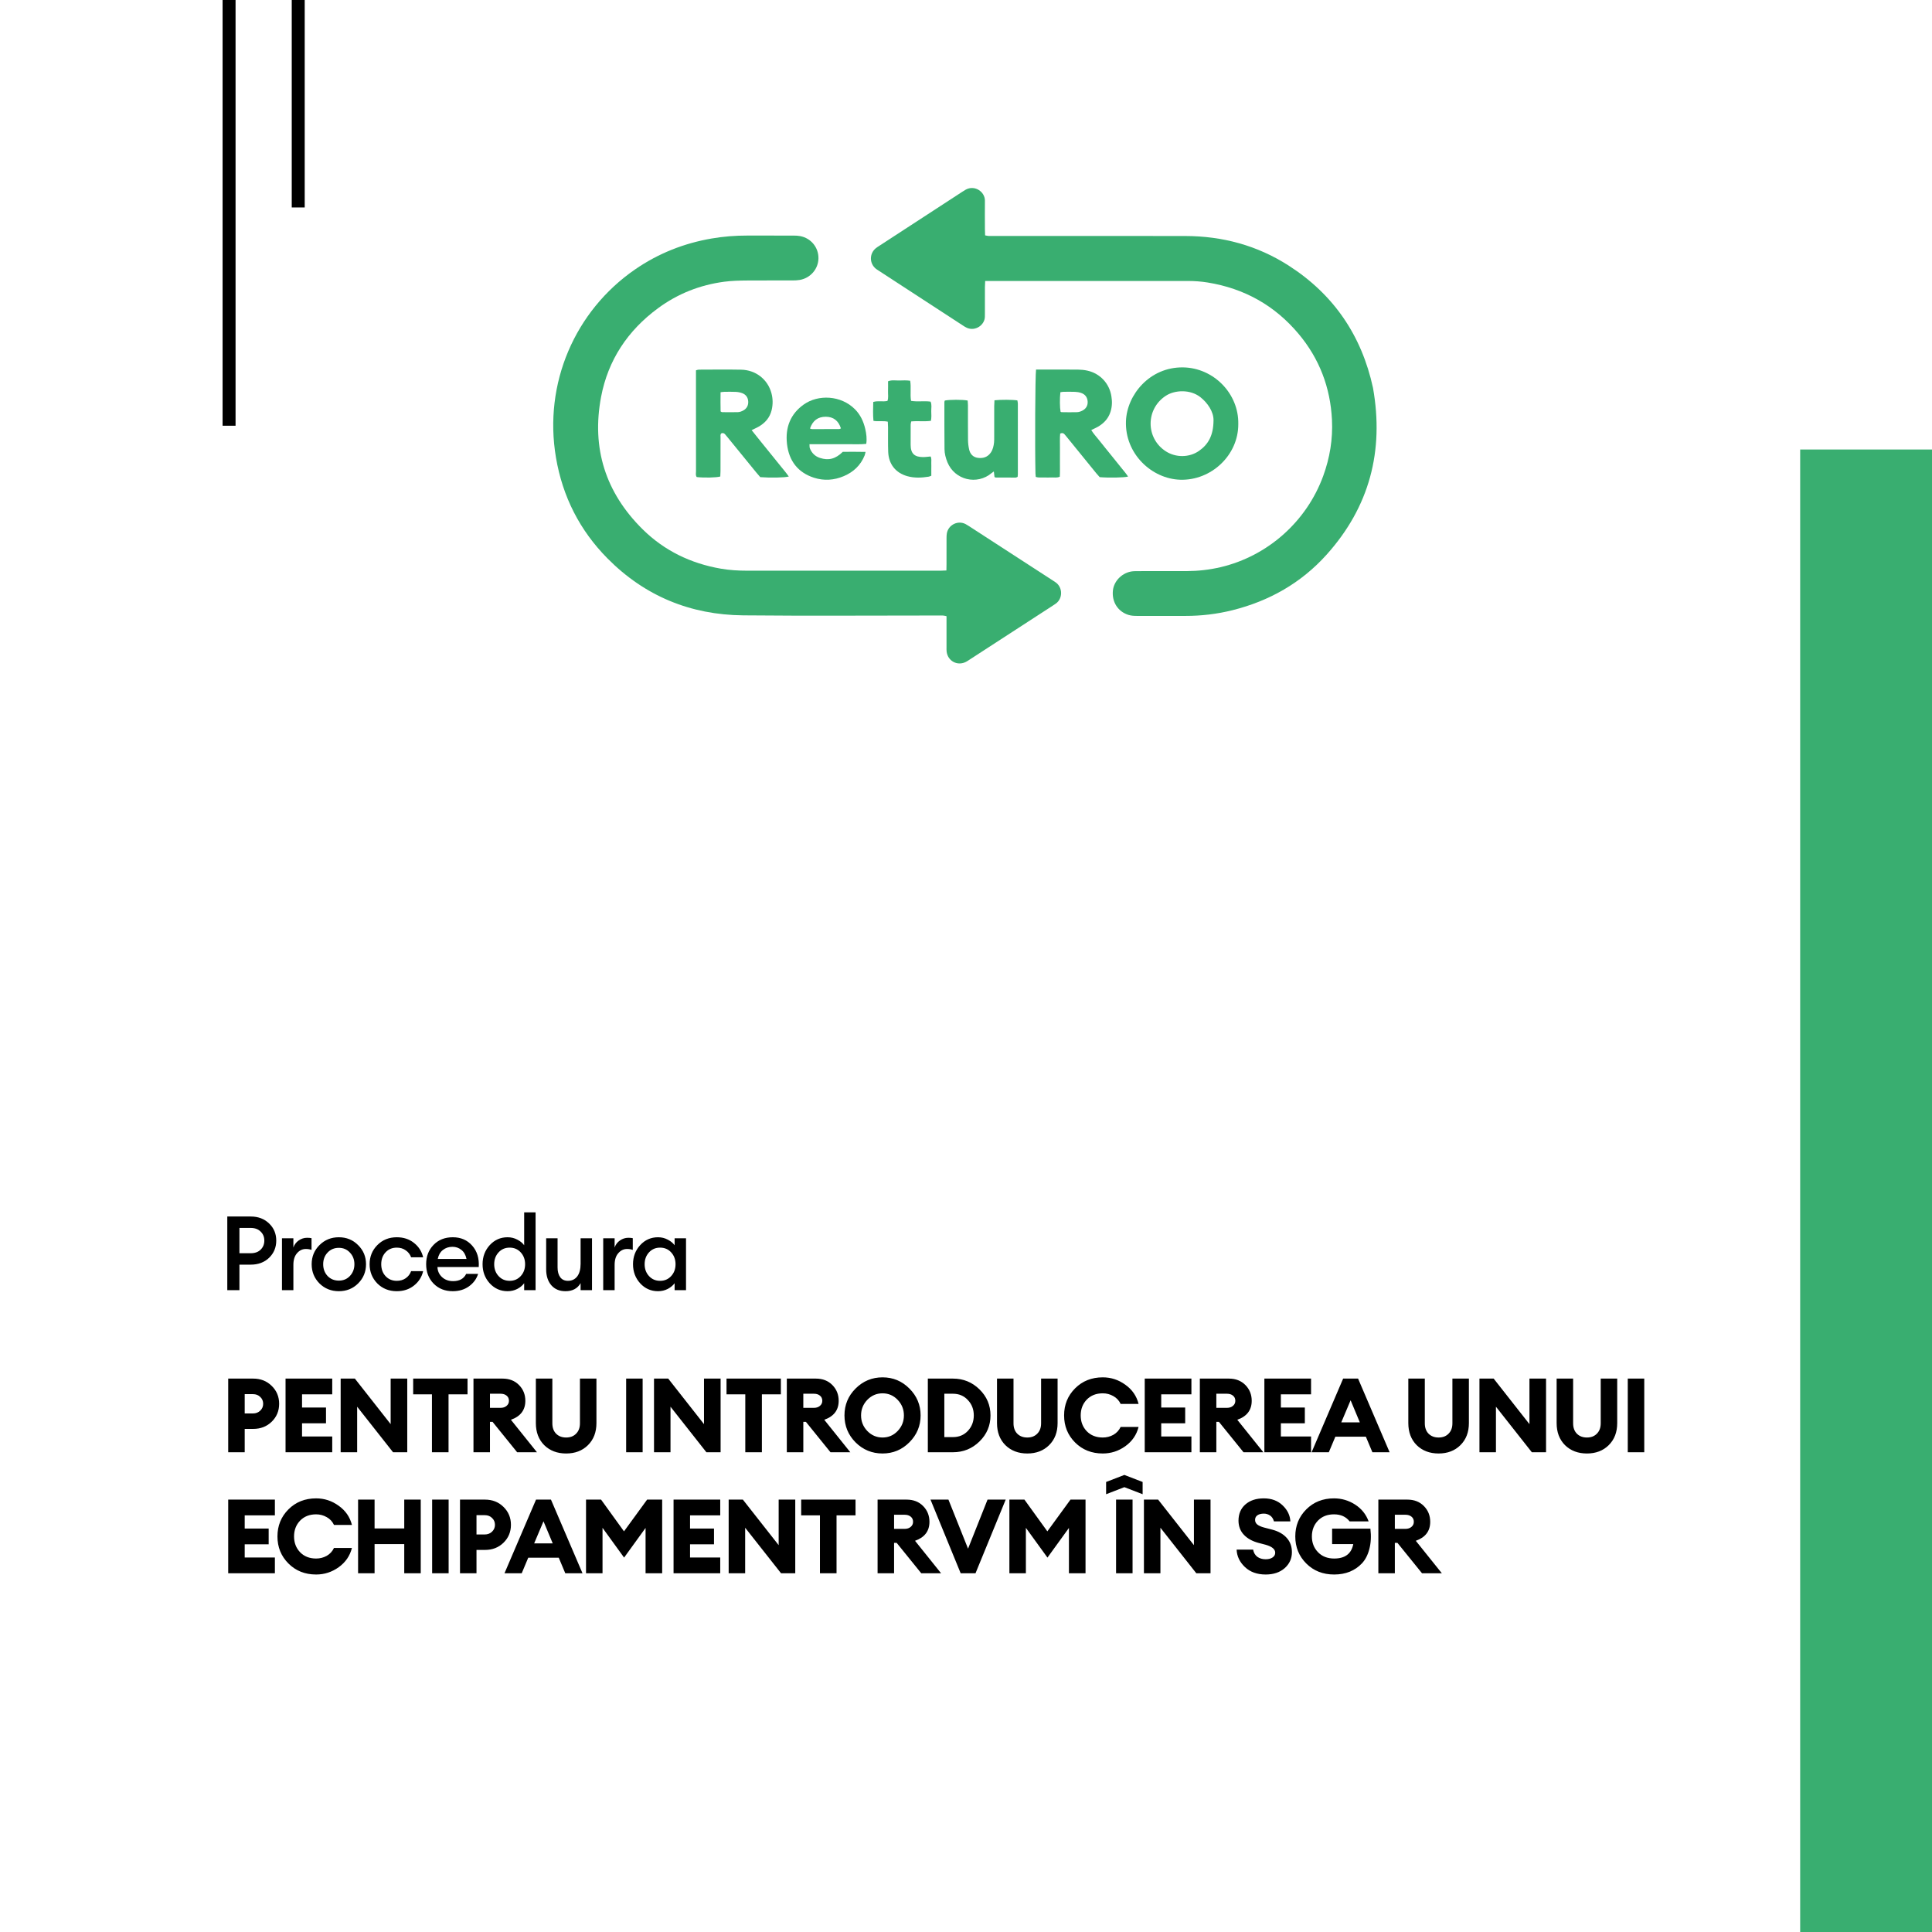 <svg width="894" height="894" viewBox="0 0 894 894" fill="none" xmlns="http://www.w3.org/2000/svg">
<rect width="894" height="894" fill="white"/>
<rect x="103" width="6" height="197" fill="black"/>
<rect x="135" width="6" height="96" fill="black"/>
<path d="M455.871 130.027C455.822 131.206 455.757 132.046 455.756 132.888C455.744 136.832 455.751 140.777 455.749 144.722C455.749 145.321 455.741 145.922 455.735 146.522C455.695 150.404 451.3 153.438 447.392 151.683C446.773 151.405 446.192 151.031 445.622 150.659C432.59 142.179 419.562 133.691 406.535 125.205C406.106 124.925 405.662 124.657 405.267 124.334C402.267 121.88 402.239 117.4 405.217 114.906C405.738 114.469 406.326 114.109 406.899 113.736C419.711 105.39 432.527 97.046 445.343 88.703C445.845 88.379 446.347 88.049 446.869 87.762C451.093 85.438 455.796 88.8 455.752 92.86C455.704 97.233 455.743 101.607 455.754 105.98C455.757 106.909 455.809 107.838 455.843 108.909C456.426 109.014 456.9 109.151 457.381 109.175C458.232 109.217 459.087 109.193 459.941 109.193C489.472 109.193 519.003 109.148 548.532 109.211C565.736 109.248 581.819 113.586 596.35 122.922C617.149 136.286 630.07 155.249 635.332 179.482C640.514 208.707 633.697 234.618 613.803 256.723C602.031 269.804 587.305 278.11 570.307 282.362C563.159 284.15 555.885 285.008 548.513 285C541.086 284.992 533.661 284.998 526.236 285C524.87 285 523.521 284.953 522.188 284.54C517.295 283.027 514.408 278.517 514.985 273.205C515.48 268.644 519.535 264.759 524.262 264.345C525.109 264.271 525.966 264.281 526.82 264.279C534.245 264.276 541.67 264.303 549.096 264.268C554.401 264.244 559.644 263.665 564.821 262.446C586.58 257.324 604.589 241.347 612.294 220.246C615.358 211.855 616.786 203.177 616.345 194.252C615.606 179.294 610.517 165.96 600.904 154.496C589.848 141.31 575.72 133.46 558.793 130.718C555.763 130.227 552.696 130.016 549.614 130.017C519.229 130.034 488.845 130.027 458.462 130.027H455.871Z" fill="#39AE70"/>
<path d="M437.938 263.974C437.956 262.861 437.981 262.013 437.983 261.165C437.988 257.134 437.978 253.103 437.991 249.072C437.994 248.305 438.001 247.523 438.138 246.772C438.863 242.793 443.335 240.621 446.885 242.549C447.412 242.835 447.92 243.155 448.422 243.481C461.365 251.871 474.305 260.263 487.244 268.656C487.675 268.936 488.109 269.212 488.527 269.511C491.826 271.871 491.792 276.944 488.619 279.264C488.137 279.618 487.631 279.941 487.128 280.269C474.263 288.618 461.397 296.967 448.531 305.315C448.027 305.641 447.53 305.984 447 306.258C443.022 308.315 438.516 305.896 438.028 301.441C437.954 300.762 437.986 300.071 437.986 299.384C437.983 295.526 437.985 291.667 437.985 287.807V285.135C437.4 285.015 436.927 284.862 436.446 284.831C435.677 284.783 434.904 284.815 434.132 284.815C404.049 284.815 373.965 285.036 343.885 284.744C319.503 284.508 298.357 275.829 281.112 258.404C268.267 245.424 260.335 229.807 257.271 211.769C251.434 177.419 266.059 143.84 293.853 124.682C304.594 117.278 316.445 112.575 329.295 110.364C334.799 109.417 340.34 108.989 345.923 109C353.036 109.015 360.15 108.995 367.262 109.015C368.284 109.018 369.325 109.062 370.325 109.259C375.299 110.235 378.775 114.504 378.727 119.501C378.678 124.435 375.046 128.679 370.063 129.539C368.973 129.728 367.848 129.767 366.739 129.77C359.711 129.789 352.683 129.744 345.656 129.796C342.146 129.822 338.641 129.902 335.142 130.364C323.867 131.859 313.61 135.906 304.466 142.641C290.493 152.935 281.382 166.577 278.145 183.631C273.644 207.355 280.189 227.957 297.384 244.933C307.424 254.846 319.659 260.724 333.544 263.141C337.606 263.848 341.718 264.078 345.834 264.081C375.573 264.1 405.315 264.092 435.054 264.087C435.899 264.087 436.743 264.023 437.938 263.974Z" fill="#39AE70"/>
<path d="M561.537 194.545C561.636 190.486 558.691 186.327 555.476 183.791C550.806 180.106 543.686 180.4 539.496 183.119C530.099 189.216 530.056 202.783 539.474 208.844C544.088 211.812 550.295 211.783 554.798 208.654C559.178 205.607 561.48 201.401 561.537 194.545ZM572.995 196.229C573.063 210.65 560.469 222.395 546.193 221.99C532.912 221.613 520.452 209.951 521.019 194.857C521.477 182.665 532.009 169.791 547.435 170.003C561.603 170.198 573.284 182.151 572.995 196.229Z" fill="#39AE70"/>
<path d="M490.755 190.511C490.907 190.585 491.058 190.722 491.21 190.724C493.609 190.748 496.012 190.814 498.409 190.729C499.232 190.7 500.102 190.397 500.844 190.014C502.503 189.156 503.396 187.727 503.296 185.844C503.19 183.864 502.144 182.459 500.252 181.815C499.376 181.516 498.419 181.36 497.49 181.321C495.692 181.244 493.888 181.282 492.086 181.306C491.601 181.313 491.116 181.442 490.671 181.509C490.346 184.353 490.395 188.659 490.755 190.511ZM479.41 171.009C480.224 171.009 480.899 171.009 481.577 171.009C487.322 171.009 493.068 170.978 498.813 171.03C500.257 171.043 501.73 171.186 503.139 171.497C509.062 172.797 513.42 177.507 514.293 183.477C514.453 184.57 514.57 185.688 514.521 186.786C514.292 191.942 511.78 195.641 507.157 197.941C506.473 198.281 505.779 198.601 504.966 198.99C505.922 200.612 507.164 201.909 508.265 203.305C509.431 204.782 510.614 206.241 511.796 207.706C512.922 209.104 514.057 210.496 515.184 211.893C516.366 213.356 517.556 214.812 518.721 216.29C519.806 217.67 520.999 218.979 522 220.53C520.003 221.034 513.061 221.151 508.857 220.792C508.389 220.259 507.81 219.643 507.278 218.99C502.798 213.488 498.326 207.979 493.85 202.473C493.419 201.943 492.997 201.403 492.536 200.899C492.01 200.324 491.378 200.271 490.578 200.637C490.364 202.832 490.5 205.043 490.476 207.249C490.453 209.466 490.48 211.686 490.468 213.905C490.456 216.109 490.531 218.317 490.401 220.58C489.171 221.188 487.956 220.887 486.794 220.935C485.51 220.988 484.221 220.976 482.935 220.939C481.761 220.905 480.558 221.112 479.281 220.691C479.232 220.148 479.16 219.658 479.148 219.164C478.862 206.682 479.012 173.859 479.41 171.009Z" fill="#39AE70"/>
<path d="M333.447 190.374C333.779 190.562 333.927 190.718 334.076 190.718C336.563 190.739 339.053 190.803 341.537 190.708C342.355 190.676 343.226 190.338 343.954 189.933C345.598 189.018 346.356 187.525 346.22 185.664C346.091 183.896 345.149 182.59 343.497 181.948C342.558 181.585 341.511 181.39 340.501 181.337C338.703 181.239 336.895 181.293 335.092 181.313C334.601 181.318 334.112 181.419 333.427 181.499C333.411 184.573 333.364 187.525 333.447 190.374ZM347.804 199.044C349.445 201.091 350.883 202.891 352.327 204.685C353.723 206.419 355.127 208.146 356.528 209.879C357.982 211.675 359.444 213.467 360.885 215.274C362.252 216.987 363.71 218.637 365 220.508C363.04 221.032 356.43 221.156 351.802 220.789C351.249 220.148 350.57 219.392 349.929 218.607C345.487 213.167 341.053 207.722 336.616 202.28C336.237 201.815 335.862 201.347 335.459 200.905C335.013 200.416 334.459 200.273 333.797 200.517C333.215 201.043 333.419 201.765 333.418 202.412C333.4 207.62 333.411 212.829 333.401 218.036C333.4 218.874 333.335 219.71 333.301 220.497C331.484 221.027 325.866 221.142 322.413 220.754C321.776 219.938 322.066 218.962 322.065 218.058C322.04 206.448 322.048 194.836 322.048 183.225C322.048 180.151 322.048 177.079 322.048 174.005V171.357C322.54 171.232 322.932 171.044 323.324 171.044C329.864 171.029 336.406 170.941 342.944 171.066C349.728 171.197 355.249 175.554 356.965 181.908C357.669 184.51 357.692 187.16 357.066 189.767C356.22 193.296 353.989 195.81 350.837 197.551C349.941 198.048 348.997 198.46 347.804 199.044Z" fill="#39AE70"/>
<path d="M374.81 198.287C375.228 198.418 375.455 198.553 375.684 198.554C379.88 198.566 384.077 198.569 388.271 198.548C388.557 198.546 388.844 198.342 389.125 198.233C387.972 194.631 385.636 192.865 382.143 192.843C378.524 192.822 376.091 194.573 374.81 198.287ZM400.524 209.113C400.317 209.917 400.257 210.344 400.101 210.731C398.23 215.374 394.862 218.442 390.485 220.311C385.967 222.242 381.273 222.559 376.607 221.046C369.256 218.661 365.061 213.309 364.166 205.397C363.306 197.8 365.773 191.516 371.968 187.149C378.569 182.495 389.073 182.807 395.62 189.381C398.126 191.899 399.588 195.036 400.391 198.523C400.901 200.737 401.2 202.978 400.845 205.389C397.918 205.719 395.064 205.507 392.219 205.543C389.267 205.581 386.312 205.551 383.36 205.551C380.496 205.551 377.634 205.551 374.574 205.551C374.633 206.292 374.549 206.914 374.745 207.418C375.616 209.663 377.187 211.17 379.419 211.896C383.434 213.2 386.622 212.381 389.982 209.078C393.277 209.058 396.716 209.022 400.524 209.113Z" fill="#39AE70"/>
<path d="M460.173 185.227C463.058 184.899 468.665 184.936 470.771 185.278C470.843 185.737 470.991 186.237 470.991 186.735C471.004 197.667 471.001 208.599 470.994 219.53C470.994 219.873 470.937 220.214 470.894 220.664C470.583 220.779 470.276 220.988 469.968 220.99C466.915 221.007 463.864 220.99 460.811 220.97C460.65 220.97 460.489 220.86 460.194 220.751C460.106 220.003 460.01 219.192 459.885 218.14C459.413 218.486 459.137 218.663 458.891 218.874C452.104 224.623 441.796 222.136 438.419 213.929C437.615 211.971 437.074 209.927 437.054 207.819C436.985 200.562 437.003 193.305 437 186.046C437 185.805 437.133 185.563 437.197 185.345C439.29 184.895 445.4 184.877 447.765 185.339C447.811 186.051 447.9 186.814 447.902 187.577C447.915 192.911 447.874 198.246 447.933 203.58C447.949 205.05 448.129 206.545 448.449 207.98C448.931 210.128 450.292 211.58 452.53 211.87C454.932 212.182 457.039 211.511 458.485 209.411C459.451 208.005 459.806 206.375 459.979 204.712C460.068 203.845 460.05 202.965 460.05 202.091C460.056 197.369 460.048 192.647 460.058 187.925C460.06 187.068 460.129 186.212 460.173 185.227Z" fill="#39AE70"/>
<path d="M430.946 220.147C430.346 220.361 430.042 220.524 429.719 220.575C426.403 221.109 423.084 221.254 419.813 220.332C414.433 218.817 411.209 214.768 410.999 209.087C410.859 205.286 410.953 201.476 410.928 197.67C410.922 196.846 410.856 196.02 410.815 195.125C408.573 194.624 406.394 195.147 404.179 194.744C403.89 191.784 404.024 188.946 404.082 185.999C406.258 185.318 408.454 186.016 410.651 185.519C411.201 184.048 410.864 182.522 410.92 181.039C410.977 179.524 410.933 178.007 410.933 176.429C412.722 175.717 414.474 176.118 416.18 176.067C417.82 176.02 419.475 175.937 421.174 176.181C421.695 179.34 421.062 182.394 421.576 185.488C424.584 186.012 427.591 185.421 430.609 185.847C431.272 187.311 430.882 188.844 430.924 190.327C430.967 191.74 431.078 193.177 430.769 194.729C427.74 195.149 424.749 194.701 421.656 195.008C421.562 195.501 421.401 195.97 421.397 196.441C421.373 199.57 421.379 202.699 421.383 205.828C421.389 210.082 423.368 211.472 427.08 211.508C428.232 211.519 429.385 211.329 430.623 211.225C431.154 212.206 430.893 213.23 430.937 214.201C430.979 215.13 430.946 216.061 430.946 216.991C430.946 217.999 430.946 219.007 430.946 220.147Z" fill="#39AE70"/>
<rect x="833" y="208" width="61" height="686" fill="#39AE70"/>
<path d="M124.52 566.136C126.728 568.248 127.832 570.888 127.832 574.056C127.832 577.224 126.728 579.88 124.52 582.024C122.312 584.136 119.48 585.192 116.024 585.192H110.792V597H105.176V562.92H116.024C119.48 562.92 122.312 563.992 124.52 566.136ZM120.584 578.28C121.736 577.16 122.312 575.752 122.312 574.056C122.312 572.36 121.736 570.968 120.584 569.88C119.464 568.76 117.928 568.2 115.976 568.2H110.792V579.912H115.976C117.928 579.912 119.464 579.368 120.584 578.28ZM130.476 597V573H135.756V577.272C136.204 575.928 137.02 574.84 138.204 574.008C139.42 573.176 140.716 572.76 142.092 572.76C142.924 572.76 143.612 572.824 144.156 572.952V578.376C143.388 578.088 142.508 577.944 141.516 577.944C139.916 577.944 138.556 578.6 137.436 579.912C136.316 581.192 135.756 582.984 135.756 585.288V597H130.476ZM165.722 593.88C163.322 596.28 160.346 597.48 156.794 597.48C153.242 597.48 150.25 596.28 147.818 593.88C145.418 591.448 144.218 588.488 144.218 585C144.218 581.512 145.418 578.568 147.818 576.168C150.25 573.736 153.242 572.52 156.794 572.52C160.346 572.52 163.322 573.736 165.722 576.168C168.154 578.568 169.37 581.512 169.37 585C169.37 588.488 168.154 591.448 165.722 593.88ZM156.794 592.584C158.874 592.584 160.586 591.864 161.93 590.424C163.306 588.952 163.994 587.144 163.994 585C163.994 582.856 163.306 581.064 161.93 579.624C160.586 578.152 158.874 577.416 156.794 577.416C154.682 577.416 152.938 578.152 151.562 579.624C150.218 581.064 149.546 582.856 149.546 585C149.546 587.144 150.218 588.952 151.562 590.424C152.938 591.864 154.682 592.584 156.794 592.584ZM183.609 597.48C179.993 597.48 176.985 596.28 174.585 593.88C172.217 591.448 171.033 588.488 171.033 585C171.033 581.512 172.217 578.568 174.585 576.168C176.985 573.736 179.993 572.52 183.609 572.52C186.713 572.52 189.353 573.384 191.529 575.112C193.737 576.84 195.161 579.064 195.801 581.784H190.233C189.753 580.44 188.921 579.368 187.737 578.568C186.585 577.736 185.209 577.32 183.609 577.32C181.497 577.32 179.769 578.04 178.425 579.48C177.081 580.92 176.409 582.76 176.409 585C176.409 587.24 177.081 589.08 178.425 590.52C179.769 591.96 181.497 592.68 183.609 592.68C185.209 592.68 186.585 592.28 187.737 591.48C188.921 590.648 189.753 589.56 190.233 588.216H195.801C195.161 590.936 193.737 593.16 191.529 594.888C189.353 596.616 186.713 597.48 183.609 597.48ZM209.48 597.48C205.896 597.48 202.952 596.312 200.648 593.976C198.344 591.608 197.192 588.616 197.192 585C197.192 581.384 198.328 578.408 200.6 576.072C202.872 573.704 205.848 572.52 209.528 572.52C213.24 572.52 216.232 573.816 218.504 576.408C220.776 578.968 221.784 582.264 221.528 586.296H202.424C202.488 588.152 203.192 589.704 204.536 590.952C205.88 592.2 207.592 592.824 209.672 592.824C212.616 592.824 214.632 591.704 215.72 589.464H221.24C220.504 591.8 219.096 593.72 217.016 595.224C214.936 596.728 212.424 597.48 209.48 597.48ZM209.384 576.936C207.656 576.936 206.168 577.432 204.92 578.424C203.704 579.384 202.92 580.76 202.568 582.552H215.864C215.48 580.696 214.696 579.304 213.512 578.376C212.328 577.416 210.952 576.936 209.384 576.936ZM234.87 597.48C231.606 597.48 228.854 596.264 226.614 593.832C224.406 591.4 223.302 588.456 223.302 585C223.302 581.544 224.406 578.6 226.614 576.168C228.854 573.736 231.606 572.52 234.87 572.52C236.502 572.52 238.006 572.888 239.382 573.624C240.758 574.328 241.814 575.192 242.55 576.216V561H247.83V597H242.55V593.784C241.814 594.808 240.758 595.688 239.382 596.424C238.006 597.128 236.502 597.48 234.87 597.48ZM230.694 590.472C232.038 591.944 233.75 592.68 235.83 592.68C237.91 592.68 239.622 591.944 240.966 590.472C242.31 589 242.982 587.176 242.982 585C242.982 582.824 242.31 581 240.966 579.528C239.622 578.056 237.91 577.32 235.83 577.32C233.75 577.32 232.038 578.056 230.694 579.528C229.35 581 228.678 582.824 228.678 585C228.678 587.176 229.35 589 230.694 590.472ZM261.655 597.48C258.903 597.48 256.727 596.568 255.127 594.744C253.527 592.888 252.727 590.424 252.727 587.352V573H258.007V586.488C258.007 588.408 258.423 589.928 259.255 591.048C260.087 592.136 261.271 592.68 262.807 592.68C264.599 592.68 266.023 592.008 267.079 590.664C268.135 589.288 268.663 587.336 268.663 584.808V573H273.943V597H268.663V593.736C267.255 596.232 264.919 597.48 261.655 597.48ZM279.128 597V573H284.408V577.272C284.856 575.928 285.672 574.84 286.856 574.008C288.072 573.176 289.368 572.76 290.744 572.76C291.576 572.76 292.264 572.824 292.808 572.952V578.376C292.04 578.088 291.16 577.944 290.168 577.944C288.568 577.944 287.208 578.6 286.088 579.912C284.968 581.192 284.408 582.984 284.408 585.288V597H279.128ZM304.485 597.48C301.221 597.48 298.469 596.264 296.229 593.832C294.021 591.4 292.917 588.456 292.917 585C292.917 581.544 294.021 578.6 296.229 576.168C298.469 573.736 301.221 572.52 304.485 572.52C306.117 572.52 307.621 572.888 308.997 573.624C310.373 574.328 311.429 575.192 312.165 576.216V573H317.445V597H312.165V593.784C311.429 594.808 310.373 595.688 308.997 596.424C307.621 597.128 306.117 597.48 304.485 597.48ZM300.309 590.472C301.653 591.944 303.365 592.68 305.445 592.68C307.525 592.68 309.237 591.944 310.581 590.472C311.925 589 312.597 587.176 312.597 585C312.597 582.824 311.925 581 310.581 579.528C309.237 578.056 307.525 577.32 305.445 577.32C303.365 577.32 301.653 578.056 300.309 579.528C298.965 581 298.293 582.824 298.293 585C298.293 587.176 298.965 589 300.309 590.472Z" fill="black"/>
<path d="M125.712 641.28C128.016 643.52 129.168 646.288 129.168 649.584C129.168 652.88 128.016 655.648 125.712 657.888C123.44 660.096 120.592 661.2 117.168 661.2H113.232V672H105.6V637.92H117.168C120.592 637.92 123.44 639.04 125.712 641.28ZM121.776 649.584C121.776 648.304 121.328 647.248 120.432 646.416C119.568 645.552 118.448 645.12 117.072 645.12H113.232V654.048H117.072C118.416 654.048 119.536 653.616 120.432 652.752C121.328 651.888 121.776 650.832 121.776 649.584ZM132.133 672V637.92H153.733V645.216H139.765V651.312H150.853V658.608H139.765V664.704H153.733V672H132.133ZM188.451 672H181.875L165.267 650.928V672H157.635V637.92H164.211L180.771 658.992V637.92H188.451V672ZM199.875 672V645.216H191.187V637.92H216.339V645.216H207.555V672H199.875ZM219.092 672V637.92H232.532C235.668 637.92 238.212 638.912 240.164 640.896C242.116 642.88 243.092 645.312 243.092 648.192C243.092 652.48 240.868 655.408 236.42 656.976L248.468 672H239.3L227.924 657.936H226.724V672H219.092ZM226.724 651.456H231.62C232.772 651.456 233.7 651.152 234.404 650.544C235.14 649.936 235.508 649.152 235.508 648.192C235.508 647.168 235.14 646.368 234.404 645.792C233.7 645.216 232.772 644.928 231.62 644.928H226.724V651.456ZM272.056 668.736C269.464 671.296 266.104 672.576 261.976 672.576C257.848 672.576 254.472 671.296 251.848 668.736C249.256 666.144 247.96 662.736 247.96 658.512V637.92H255.592V658.608C255.592 660.624 256.168 662.224 257.32 663.408C258.504 664.592 260.056 665.184 261.976 665.184C263.896 665.184 265.432 664.592 266.584 663.408C267.768 662.224 268.36 660.624 268.36 658.608V637.92H275.992V658.512C275.992 662.736 274.68 666.144 272.056 668.736ZM289.738 672V637.92H297.37V672H289.738ZM333.447 672H326.871L310.263 650.928V672H302.631V637.92H309.207L325.767 658.992V637.92H333.447V672ZM344.87 672V645.216H336.182V637.92H361.334V645.216H352.55V672H344.87ZM364.087 672V637.92H377.527C380.663 637.92 383.207 638.912 385.159 640.896C387.111 642.88 388.087 645.312 388.087 648.192C388.087 652.48 385.863 655.408 381.415 656.976L393.463 672H384.295L372.919 657.936H371.719V672H364.087ZM371.719 651.456H376.615C377.767 651.456 378.695 651.152 379.399 650.544C380.135 649.936 380.503 649.152 380.503 648.192C380.503 647.168 380.135 646.368 379.399 645.792C378.695 645.216 377.767 644.928 376.615 644.928H371.719V651.456ZM401.323 662.16C403.275 664.176 405.627 665.184 408.379 665.184C411.131 665.184 413.467 664.176 415.387 662.16C417.307 660.144 418.267 657.744 418.267 654.96C418.267 652.176 417.307 649.776 415.387 647.76C413.467 645.744 411.131 644.736 408.379 644.736C405.627 644.736 403.275 645.744 401.323 647.76C399.403 649.776 398.443 652.176 398.443 654.96C398.443 657.744 399.403 660.144 401.323 662.16ZM420.811 667.392C417.387 670.848 413.243 672.576 408.379 672.576C403.515 672.576 399.355 670.864 395.899 667.44C392.475 663.984 390.763 659.824 390.763 654.96C390.763 650.096 392.475 645.952 395.899 642.528C399.355 639.072 403.515 637.344 408.379 637.344C413.243 637.344 417.387 639.072 420.811 642.528C424.267 645.984 425.995 650.128 425.995 654.96C425.995 659.792 424.267 663.936 420.811 667.392ZM429.341 672V637.92H440.957C445.757 637.92 449.853 639.584 453.245 642.912C456.637 646.24 458.333 650.256 458.333 654.96C458.333 659.664 456.637 663.68 453.245 667.008C449.853 670.336 445.757 672 440.957 672H429.341ZM436.973 664.992H440.957C443.773 664.992 446.077 664.032 447.869 662.112C449.693 660.16 450.605 657.776 450.605 654.96C450.605 652.144 449.693 649.776 447.869 647.856C446.077 645.904 443.773 644.928 440.957 644.928H436.973V664.992ZM485.446 668.736C482.854 671.296 479.494 672.576 475.366 672.576C471.238 672.576 467.862 671.296 465.238 668.736C462.646 666.144 461.35 662.736 461.35 658.512V637.92H468.982V658.608C468.982 660.624 469.558 662.224 470.71 663.408C471.894 664.592 473.446 665.184 475.366 665.184C477.286 665.184 478.822 664.592 479.974 663.408C481.158 662.224 481.75 660.624 481.75 658.608V637.92H489.382V658.512C489.382 662.736 488.07 666.144 485.446 668.736ZM510.299 672.576C505.147 672.576 500.875 670.88 497.483 667.488C494.091 664.096 492.395 659.92 492.395 654.96C492.395 650 494.091 645.824 497.483 642.432C500.875 639.04 505.147 637.344 510.299 637.344C514.107 637.344 517.579 638.48 520.715 640.752C523.883 642.992 525.931 645.952 526.859 649.632H518.555C517.819 648.064 516.699 646.864 515.195 646.032C513.691 645.168 512.059 644.736 510.299 644.736C507.227 644.736 504.747 645.712 502.859 647.664C501.003 649.616 500.075 652.048 500.075 654.96C500.075 657.872 501.003 660.304 502.859 662.256C504.747 664.208 507.227 665.184 510.299 665.184C512.059 665.184 513.691 664.768 515.195 663.936C516.699 663.072 517.819 661.856 518.555 660.288H526.859C525.931 663.968 523.883 666.944 520.715 669.216C517.579 671.456 514.107 672.576 510.299 672.576ZM529.706 672V637.92H551.306V645.216H537.338V651.312H548.426V658.608H537.338V664.704H551.306V672H529.706ZM555.208 672V637.92H568.648C571.784 637.92 574.328 638.912 576.28 640.896C578.232 642.88 579.208 645.312 579.208 648.192C579.208 652.48 576.984 655.408 572.536 656.976L584.584 672H575.416L564.04 657.936H562.84V672H555.208ZM562.84 651.456H567.736C568.888 651.456 569.816 651.152 570.52 650.544C571.256 649.936 571.624 649.152 571.624 648.192C571.624 647.168 571.256 646.368 570.52 645.792C569.816 645.216 568.888 644.928 567.736 644.928H562.84V651.456ZM585.069 672V637.92H606.669V645.216H592.701V651.312H603.789V658.608H592.701V664.704H606.669V672H585.069ZM606.923 672L621.515 637.92H628.427L643.019 672H635.051L632.027 664.8H617.915L614.891 672H606.923ZM624.971 647.952L620.651 658.176H629.243L624.971 647.952ZM675.771 668.736C673.179 671.296 669.819 672.576 665.691 672.576C661.563 672.576 658.187 671.296 655.563 668.736C652.971 666.144 651.675 662.736 651.675 658.512V637.92H659.307V658.608C659.307 660.624 659.883 662.224 661.035 663.408C662.219 664.592 663.771 665.184 665.691 665.184C667.611 665.184 669.147 664.592 670.299 663.408C671.483 662.224 672.075 660.624 672.075 658.608V637.92H679.707V658.512C679.707 662.736 678.395 666.144 675.771 668.736ZM715.408 672H708.832L692.224 650.928V672H684.592V637.92H691.168L707.728 658.992V637.92H715.408V672ZM744.4 668.736C741.808 671.296 738.448 672.576 734.32 672.576C730.192 672.576 726.816 671.296 724.192 668.736C721.6 666.144 720.304 662.736 720.304 658.512V637.92H727.936V658.608C727.936 660.624 728.512 662.224 729.664 663.408C730.848 664.592 732.4 665.184 734.32 665.184C736.24 665.184 737.776 664.592 738.928 663.408C740.112 662.224 740.704 660.624 740.704 658.608V637.92H748.336V658.512C748.336 662.736 747.024 666.144 744.4 668.736ZM753.221 672V637.92H760.853V672H753.221ZM105.6 728V693.92H127.2V701.216H113.232V707.312H124.32V714.608H113.232V720.704H127.2V728H105.6ZM146.29 728.576C141.138 728.576 136.866 726.88 133.474 723.488C130.082 720.096 128.386 715.92 128.386 710.96C128.386 706 130.082 701.824 133.474 698.432C136.866 695.04 141.138 693.344 146.29 693.344C150.098 693.344 153.57 694.48 156.706 696.752C159.874 698.992 161.922 701.952 162.85 705.632H154.546C153.81 704.064 152.69 702.864 151.186 702.032C149.682 701.168 148.05 700.736 146.29 700.736C143.218 700.736 140.738 701.712 138.85 703.664C136.994 705.616 136.066 708.048 136.066 710.96C136.066 713.872 136.994 716.304 138.85 718.256C140.738 720.208 143.218 721.184 146.29 721.184C148.05 721.184 149.682 720.768 151.186 719.936C152.69 719.072 153.81 717.856 154.546 716.288H162.85C161.922 719.968 159.874 722.944 156.706 725.216C153.57 727.456 150.098 728.576 146.29 728.576ZM165.697 728V693.92H173.33V707.264H187.058V693.92H194.69V728H187.058V714.512H173.33V728H165.697ZM199.965 728V693.92H207.597V728H199.965ZM232.97 697.28C235.274 699.52 236.426 702.288 236.426 705.584C236.426 708.88 235.274 711.648 232.97 713.888C230.698 716.096 227.85 717.2 224.426 717.2H220.49V728H212.857V693.92H224.426C227.85 693.92 230.698 695.04 232.97 697.28ZM229.034 705.584C229.034 704.304 228.586 703.248 227.689 702.416C226.826 701.552 225.706 701.12 224.33 701.12H220.49V710.048H224.33C225.674 710.048 226.793 709.616 227.689 708.752C228.586 707.888 229.034 706.832 229.034 705.584ZM233.446 728L248.038 693.92H254.95L269.542 728H261.574L258.55 720.8H244.438L241.414 728H233.446ZM251.494 703.952L247.174 714.176H255.766L251.494 703.952ZM271.174 693.92H278.134L288.742 708.608L299.446 693.92H306.406V728H298.726V707.024L288.79 720.752L278.806 706.976V728H271.174V693.92ZM311.676 728V693.92H333.276V701.216H319.308V707.312H330.396V714.608H319.308V720.704H333.276V728H311.676ZM367.993 728H361.418L344.809 706.928V728H337.177V693.92H343.753L360.314 714.992V693.92H367.993V728ZM379.417 728V701.216H370.729V693.92H395.881V701.216H387.097V728H379.417ZM406.089 728V693.92H419.529C422.665 693.92 425.209 694.912 427.161 696.896C429.113 698.88 430.089 701.312 430.089 704.192C430.089 708.48 427.865 711.408 423.417 712.976L435.465 728H426.297L414.921 713.936H413.721V728H406.089ZM413.721 707.456H418.617C419.769 707.456 420.697 707.152 421.401 706.544C422.137 705.936 422.505 705.152 422.505 704.192C422.505 703.168 422.137 702.368 421.401 701.792C420.697 701.216 419.769 700.928 418.617 700.928H413.721V707.456ZM444.538 728L430.57 693.92H438.874L447.946 716.624L456.97 693.92H465.37L451.402 728H444.538ZM467.078 693.92H474.038L484.646 708.608L495.35 693.92H502.31V728H494.63V707.024L484.694 720.752L474.71 706.976V728H467.078V693.92ZM516.441 728V693.92H524.073V728H516.441ZM511.833 691.424V685.76L520.281 682.496L528.729 685.76V691.424L520.281 688.16L511.833 691.424ZM560.149 728H553.573L536.965 706.928V728H529.333V693.92H535.909L552.469 714.992V693.92H560.149V728ZM585.666 728.576C581.698 728.576 578.498 727.424 576.066 725.12C573.634 722.816 572.354 720.128 572.226 717.056H579.858C580.114 718.464 580.754 719.568 581.778 720.368C582.834 721.136 584.13 721.52 585.666 721.52C586.978 721.52 588.034 721.248 588.834 720.704C589.666 720.16 590.082 719.424 590.082 718.496C590.082 716.864 588.594 715.632 585.618 714.8L582.306 713.936C579.458 713.168 577.218 711.92 575.586 710.192C573.954 708.464 573.122 706.304 573.09 703.712C573.09 700.544 574.146 698.032 576.258 696.176C578.402 694.288 581.25 693.344 584.802 693.344C588.386 693.344 591.298 694.432 593.538 696.608C595.778 698.752 596.962 701.216 597.09 704H589.506C589.154 702.752 588.546 701.84 587.682 701.264C586.818 700.688 585.858 700.4 584.802 700.4C583.618 700.4 582.658 700.64 581.922 701.12C581.186 701.6 580.802 702.288 580.77 703.184C580.738 704.08 581.058 704.816 581.73 705.392C582.434 705.968 583.49 706.448 584.898 706.832L588.786 707.84C591.634 708.608 593.842 709.872 595.41 711.632C597.01 713.392 597.81 715.6 597.81 718.256C597.81 721.2 596.69 723.664 594.45 725.648C592.21 727.6 589.282 728.576 585.666 728.576ZM617.373 728.576C612.157 728.576 607.853 726.88 604.461 723.488C601.069 720.096 599.373 715.92 599.373 710.96C599.373 706 601.069 701.824 604.461 698.432C607.853 695.04 612.125 693.344 617.277 693.344C620.829 693.344 624.093 694.304 627.069 696.224C630.045 698.144 632.125 700.736 633.309 704H624.525C622.829 701.824 620.413 700.736 617.277 700.736C614.205 700.736 611.725 701.712 609.837 703.664C607.981 705.616 607.053 708.048 607.053 710.96C607.053 713.872 607.997 716.304 609.885 718.256C611.773 720.208 614.269 721.184 617.373 721.184C622.397 721.184 625.341 718.96 626.205 714.512H616.413V707.36H634.125C634.541 710.848 634.381 713.984 633.645 716.768C632.941 719.52 631.789 721.744 630.189 723.44C628.621 725.104 626.749 726.384 624.573 727.28C622.397 728.144 619.997 728.576 617.373 728.576ZM637.809 728V693.92H651.249C654.385 693.92 656.929 694.912 658.881 696.896C660.833 698.88 661.809 701.312 661.809 704.192C661.809 708.48 659.585 711.408 655.137 712.976L667.185 728H658.017L646.641 713.936H645.441V728H637.809ZM645.441 707.456H650.337C651.489 707.456 652.417 707.152 653.121 706.544C653.857 705.936 654.225 705.152 654.225 704.192C654.225 703.168 653.857 702.368 653.121 701.792C652.417 701.216 651.489 700.928 650.337 700.928H645.441V707.456Z" fill="black"/>
</svg>
